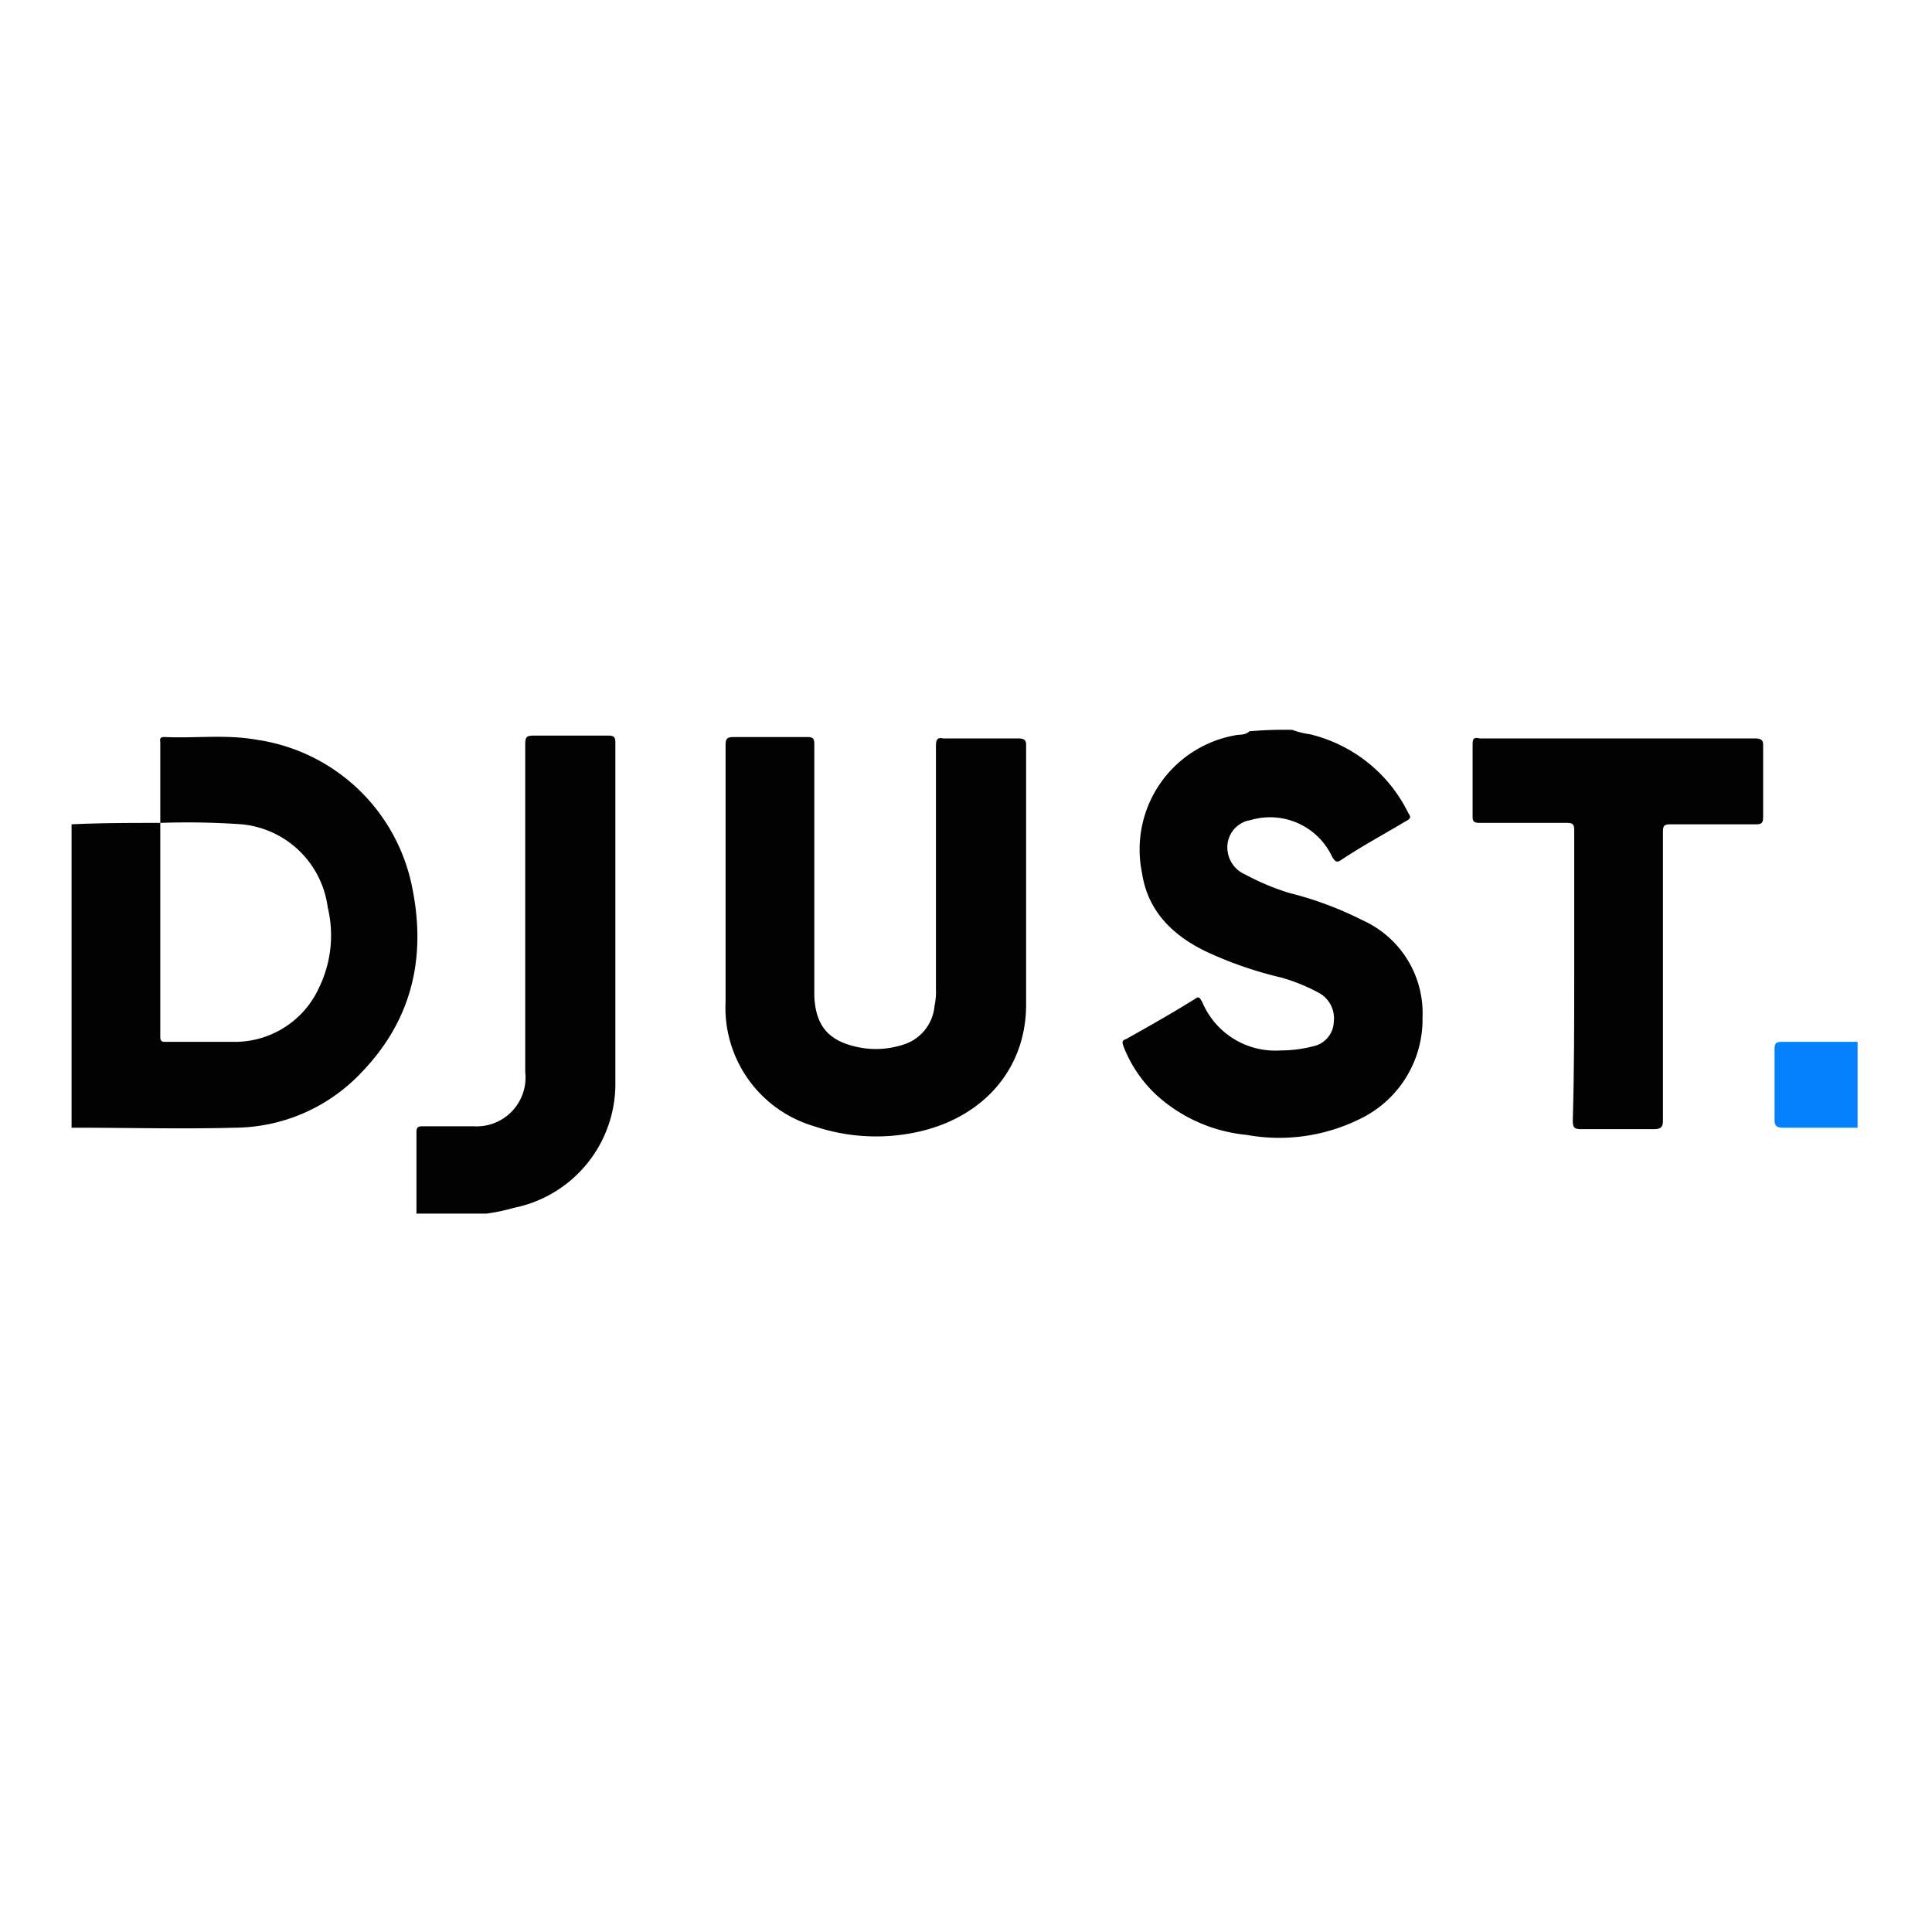 <svg xmlns="http://www.w3.org/2000/svg" xmlns:xlink="http://www.w3.org/1999/xlink" width="135" height="135" viewBox="0 0 135 135">
  <defs>
    <clipPath id="clip-djust-logo">
      <rect width="135" height="135"/>
    </clipPath>
  </defs>
  <g id="djust-logo" clip-path="url(#clip-djust-logo)">
    <g id="djust-logo-2" data-name="djust-logo" transform="translate(-0.1 0.4)">
      <path id="Path_24120" data-name="Path 24120" d="M11.3,57.1V51.5c0-.2-.1-.4.3-.4,2.2.1,4.3-.2,6.5.2A12.972,12.972,0,0,1,28.9,61.6c1,4.9,0,9.3-3.6,13a12.268,12.268,0,0,1-8.8,3.8c-3.7.1-7.4,0-11.1,0H5.1V57.2c2.1-.1,4.2-.1,6.2-.1V72c0,.2,0,.4.3.4h4.8a6.471,6.471,0,0,0,6-3.8A8.357,8.357,0,0,0,23,63a6.7,6.7,0,0,0-6-5.8A54.212,54.212,0,0,0,11.3,57.1Z" fill="#020202"/>
      <path id="Path_24121" data-name="Path 24121" d="M90.4,50.6a5.274,5.274,0,0,0,1.2.3,10.328,10.328,0,0,1,6.9,5.5c.2.3.2.4-.2.6-1.5.9-3,1.7-4.5,2.7-.3.2-.4.1-.6-.2a4.79,4.79,0,0,0-5.7-2.6,1.929,1.929,0,0,0-1.6,2.3,2.041,2.041,0,0,0,1.2,1.5A16.924,16.924,0,0,0,90.2,62a24.172,24.172,0,0,1,5.1,1.9,7.115,7.115,0,0,1,4.2,6.8,7.714,7.714,0,0,1-4.4,7.1,12.713,12.713,0,0,1-7.9,1.1A10.917,10.917,0,0,1,81,76.2a9.157,9.157,0,0,1-2.4-3.5c-.1-.3-.1-.4.2-.5,1.6-.9,3.2-1.8,4.8-2.8.3-.2.3-.1.5.2A5.538,5.538,0,0,0,89.6,73a9.079,9.079,0,0,0,2.3-.3A1.805,1.805,0,0,0,93.3,71a2.031,2.031,0,0,0-1-2,12.75,12.75,0,0,0-2.7-1.1,26.765,26.765,0,0,1-5.2-1.8c-2.3-1.1-4.1-2.8-4.5-5.5A8.1,8.1,0,0,1,86.3,51c.4-.1.8,0,1.1-.3A27.19,27.19,0,0,1,90.4,50.6Z" fill="#020202"/>
      <path id="Path_24122" data-name="Path 24122" d="M29.2,84.4V78.7c0-.3.1-.4.4-.4h3.6a3.416,3.416,0,0,0,3.6-3.8V51.6c0-.5.1-.6.6-.6h5.2c.4,0,.5.1.5.5V75.3A8.832,8.832,0,0,1,36,84a12.86,12.86,0,0,1-1.9.4Z" fill="#020202"/>
      <path id="Path_24123" data-name="Path 24123" d="M129.9,78.4h-5.2c-.4,0-.6-.1-.6-.5v-5c0-.4.1-.5.5-.5h5.3Z" fill="#0581fc"/>
      <path id="Path_24124" data-name="Path 24124" d="M50.8,61V51.7c0-.5.1-.6.6-.6h5.1c.4,0,.5.1.5.5V69.2c.1,2.2,1.1,3.2,3.2,3.6a6.133,6.133,0,0,0,3-.2,3.111,3.111,0,0,0,2.2-2.7,4.869,4.869,0,0,0,.1-1.2v-17c0-.4.1-.6.5-.5h5.3c.3,0,.5.1.5.4V69.8c0,4.5-3,7.9-7.6,8.9a13.541,13.541,0,0,1-7.2-.4,8.627,8.627,0,0,1-6.2-8.7C50.8,66.7,50.8,63.8,50.8,61Z" fill="#020202"/>
      <path id="Path_24125" data-name="Path 24125" d="M110.1,67.8V57.6c0-.4-.1-.5-.5-.5h-6.1c-.4,0-.5-.1-.5-.4V51.6c0-.4.1-.5.5-.4h19.3c.3,0,.5.1.5.4v5.1c0,.4-.1.5-.5.5h-6c-.4,0-.5.1-.5.5V77.9c0,.4-.1.6-.6.6h-5.1c-.5,0-.6-.1-.6-.6C110.1,74.4,110.1,71.1,110.1,67.8Z" fill="#020202"/>
    </g>
  </g>
</svg>
